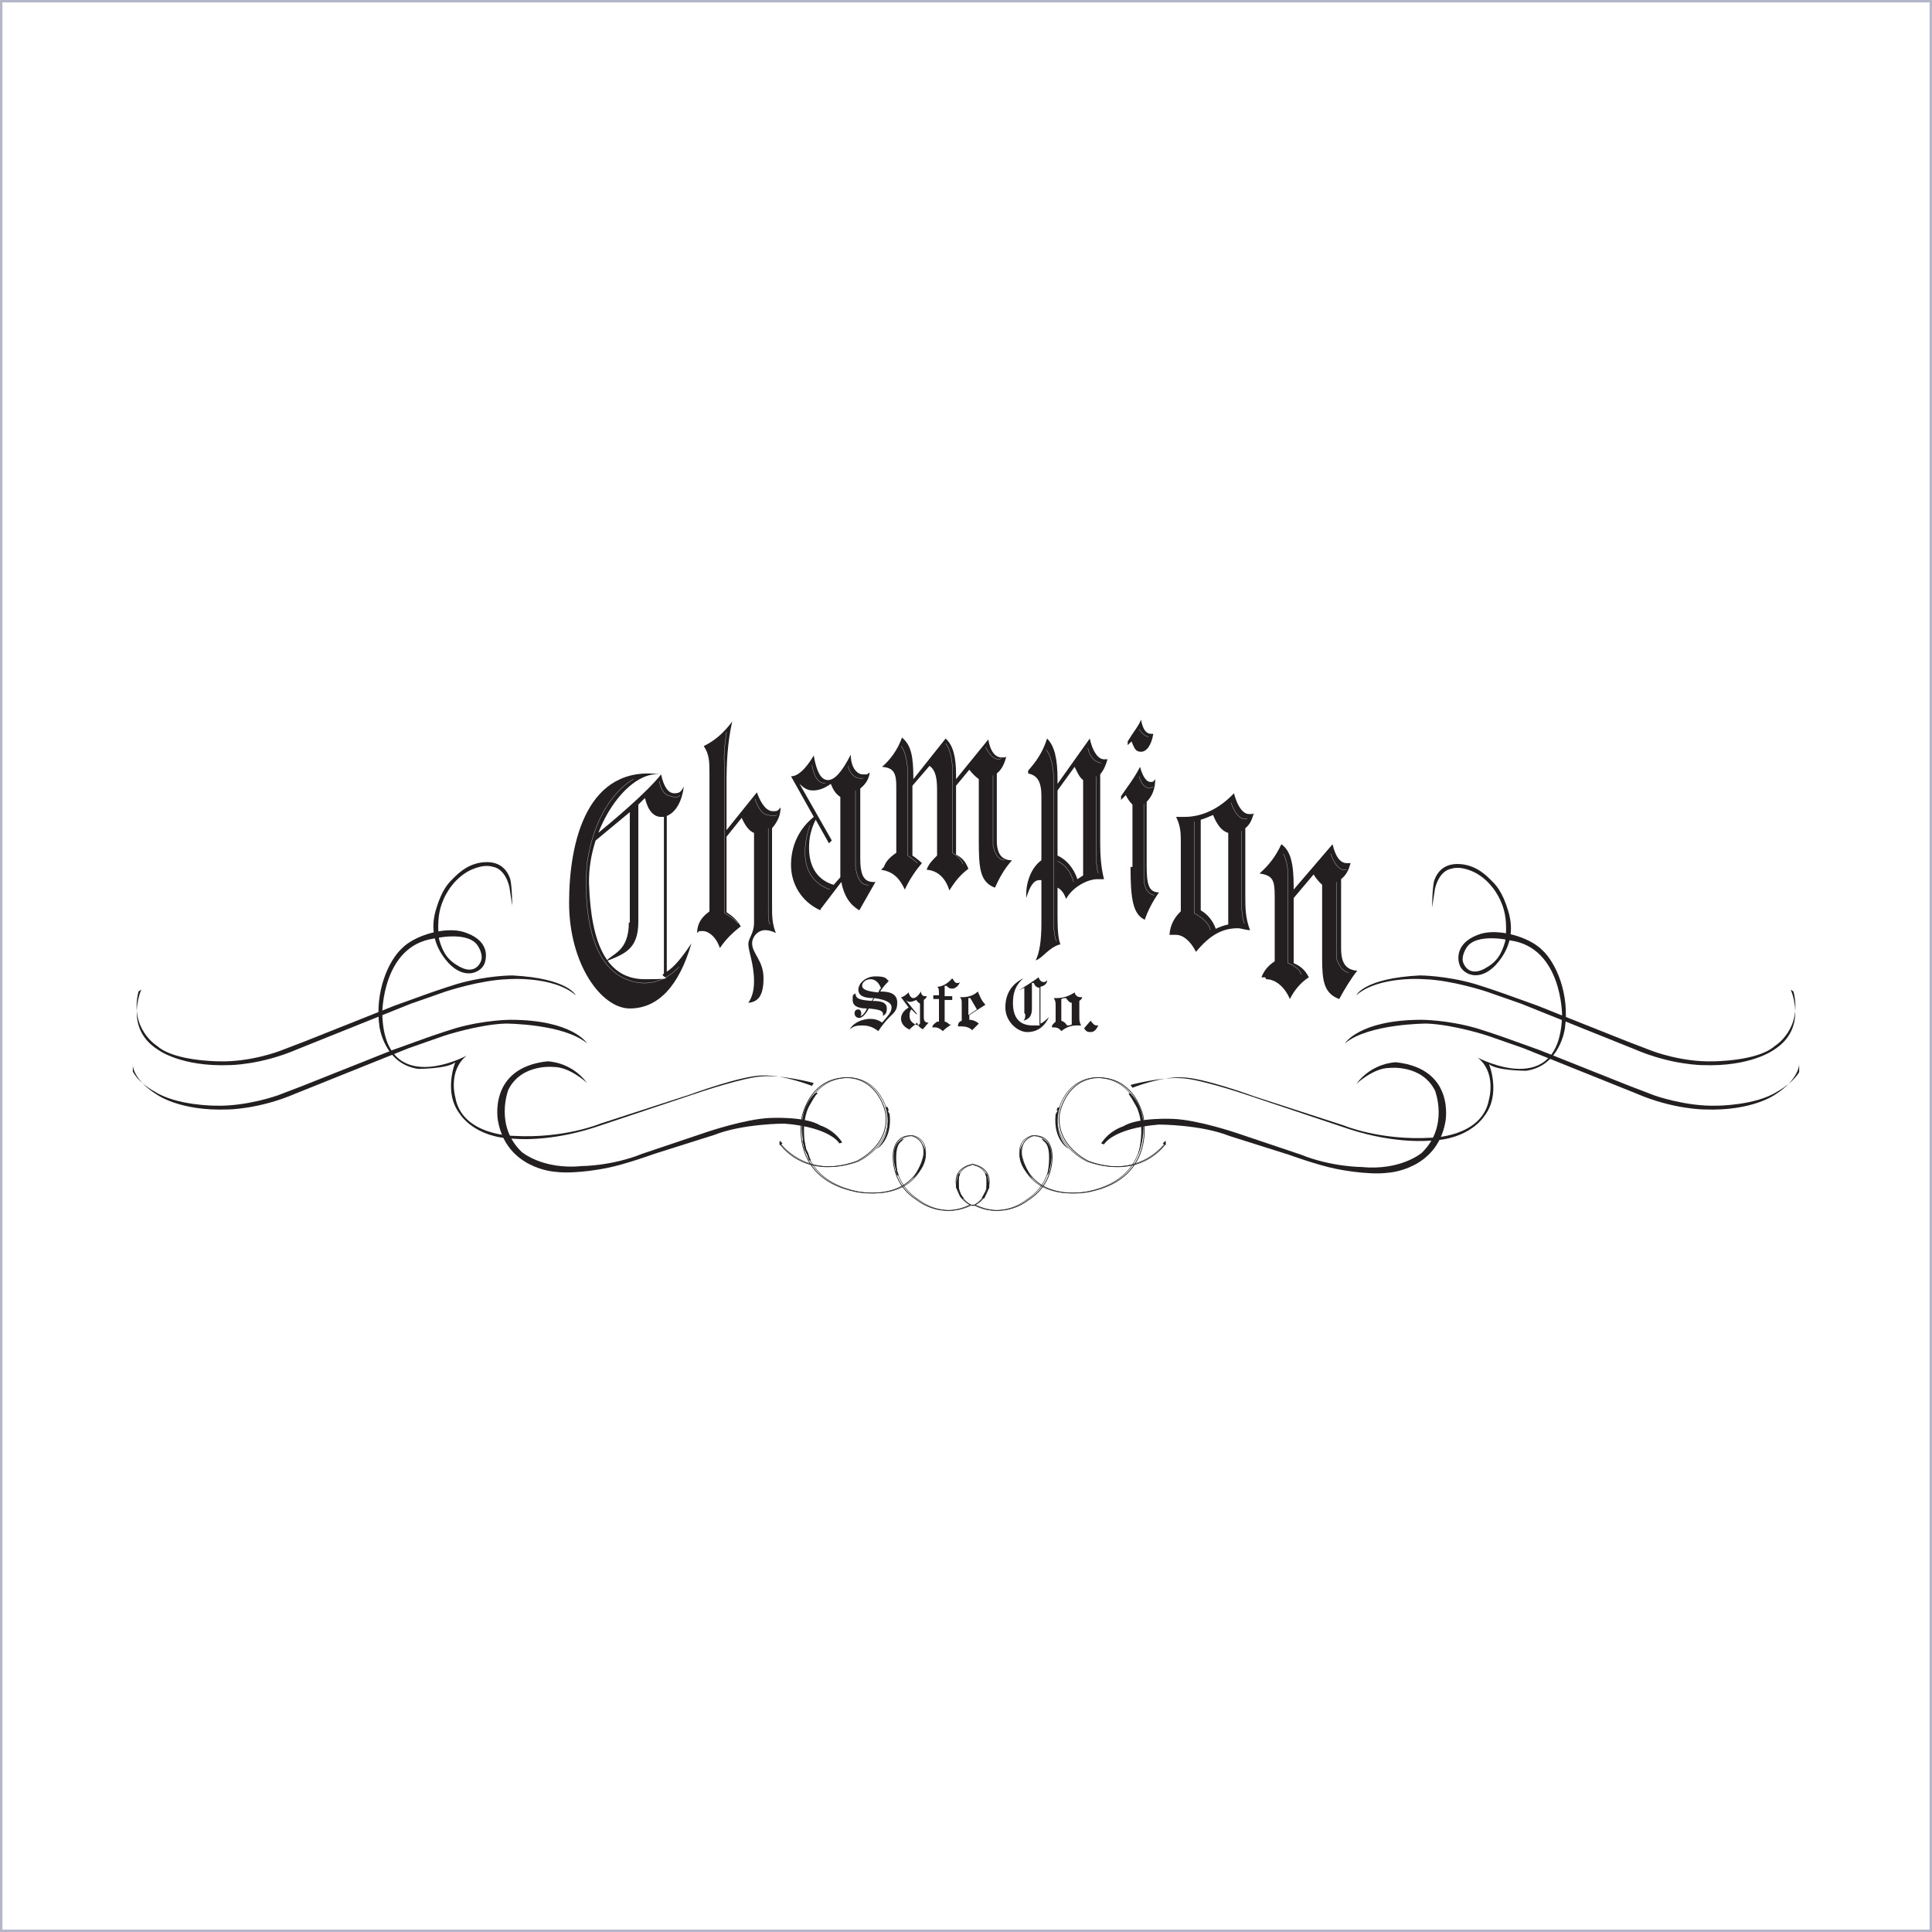 <svg xmlns="http://www.w3.org/2000/svg" width="800" height="800" viewBox="0 0 800 800" fill="none"><rect x="0" y="0" width="800" height="800" fill="#808080" stroke="none"/><rect x="0.5" y="0.5" width="799" height="799" fill="white"></rect><rect x="0.5" y="0.5" width="799" height="799" stroke="#B3B7C9"></rect><g clip-path="url(#clip0_144_339)"><path d="M538.432 362.092C538.432 362.092 540.003 367.563 544.323 367.172M541.181 372.644V403.908C541.181 403.908 543.144 408.598 546.286 408.207" stroke="white" stroke-width="0.1" stroke-miterlimit="2.6"></path><path d="M260.783 382.023V336.299L244.289 349.977V347.632C254.106 339.816 267.851 328.092 273.742 320.667C274.92 326.138 276.884 328.483 279.24 328.483C281.596 328.483 281.989 327.701 283.167 325.747C282.382 331.609 280.026 336.299 276.098 337.862V402.345C279.24 400.391 282.382 396.483 286.309 390.621C281.204 408.207 272.564 417.586 260.783 417.586C249.001 417.586 235.649 399.218 235.649 373.816C235.649 348.414 243.11 316.368 273.742 320.667C259.997 318.713 243.503 342.552 243.896 365.609C244.681 391.793 251.75 405.471 267.066 405.471C282.382 405.471 272.171 404.69 274.92 403.126V338.253C274.92 338.253 274.135 338.253 273.742 338.253C270.6 338.253 268.244 335.517 267.066 330.437L264.317 333.172V381.632C264.317 392.965 258.819 394.919 250.965 398.046C253.321 394.919 260.39 394.138 260.39 382.023H260.783Z" fill="#231F20"></path><path d="M293.771 377.333V320.276C293.771 315.586 293.771 312.46 291.414 308.943C296.127 306.598 299.661 303.471 303.196 298.782C301.232 307.379 300.839 315.977 300.839 324.575V343.724L313.406 328.092C315.37 333.563 317.726 335.908 320.082 335.908C322.439 335.908 322.046 335.517 323.224 334.345C323.224 337.471 322.046 340.207 319.69 342.943V375.77C319.69 378.897 319.69 382.414 321.261 386.322C319.69 385.54 318.119 385.149 316.941 385.149C313.799 385.149 311.443 387.885 311.443 390.621C311.443 394.92 316.155 397.655 316.155 405.08C316.155 412.506 313.799 414.851 309.872 415.241C311.443 412.897 312.228 410.161 312.228 406.253C312.228 399.218 309.872 393.747 309.872 391.011C309.872 388.276 312.228 386.713 312.228 382.023V344.897C310.265 344.115 308.694 342.161 307.123 338.644L300.839 346.46V377.724C303.196 379.287 305.159 380.851 306.73 383.586C303.196 386.322 300.447 389.057 298.09 392.575C296.52 387.885 293.378 385.54 291.022 385.54C288.665 385.54 289.843 385.54 288.665 386.322C288.665 382.414 290.629 379.678 293.378 377.724L293.771 377.333Z" fill="#231F20"></path><path d="M339.718 376.942C331.864 373.425 327.544 366 327.544 358.184C327.544 350.368 330.686 343.333 336.969 338.253L327.544 321.448C330.293 321.448 333.435 318.713 336.969 312.851C338.147 319.885 340.111 323.011 342.86 323.011C345.609 323.011 348.751 319.494 352.285 312.46C352.285 317.54 354.642 320.667 357.391 320.667C360.14 320.667 358.569 320.667 360.14 319.885C359.747 322.621 358.569 324.575 356.212 326.529V355.448C356.212 362.483 357.783 365.218 361.71 365.218H362.496L355.82 376.942C351.893 374.598 349.536 371.08 348.358 365.218L339.718 376.552V376.942ZM347.965 330.046C346.394 328.874 345.216 327.701 344.038 324.575C341.289 326.529 338.933 327.31 336.577 327.31C334.22 327.31 332.649 326.138 331.079 324.575L344.431 348.023L343.253 349.195L337.755 339.425C335.791 343.333 335.006 346.851 335.006 351.149C335.006 358.965 338.54 364.437 345.216 366.391L347.965 363.264V329.655V330.046Z" fill="#231F20"></path><path d="M366.03 358.966C366.816 356.621 368.386 355.057 371.135 353.103V325.747C371.135 319.885 369.957 317.931 365.245 317.54C368.386 314.805 371.528 310.897 373.492 305.425C377.419 308.552 378.204 313.632 378.204 322.621L391.557 305.816C394.698 308.552 395.877 313.632 395.877 320.667V322.621L409.229 306.207C410.014 310.897 411.978 313.632 414.727 313.632C417.476 313.632 415.905 313.632 416.69 313.241C415.905 316.368 414.727 318.713 412.763 320.276V348.023C412.763 353.494 414.727 356.23 419.047 356.23C415.905 359.747 413.941 363.264 411.978 367.563C405.694 365.218 405.302 359.356 405.302 348.023V322.621C403.731 321.448 402.553 320.276 401.375 318.713L395.877 325.356V353.885C398.233 355.057 399.804 356.621 400.982 359.747C397.84 362.092 395.484 364.828 393.128 368.736C391.557 363.655 388.415 360.529 383.702 360.138C384.488 357.793 386.059 356.23 388.022 354.276V326.92C388.022 321.839 387.237 318.713 384.881 317.149L377.812 325.356V354.276C378.99 355.057 380.561 356.23 381.739 357.402C379.382 360.138 376.633 364.046 374.67 368.345C372.314 363.264 369.565 360.92 364.852 360.138L366.03 358.966Z" fill="#231F20"></path><path d="M425.723 319.103C428.472 315.977 431.614 312.069 433.577 305.816C436.719 308.942 437.897 314.414 437.897 322.621V324.575L451.249 305.816C452.428 311.287 454.784 314.414 457.14 314.414C459.496 314.414 458.318 314.414 458.711 314.023C457.926 316.759 457.14 318.713 455.569 320.667V349.195C455.569 354.667 455.962 359.356 457.14 364.046C455.962 364.046 455.177 364.046 454.391 364.046C450.464 364.046 444.181 367.172 441.432 372.253C440.646 369.908 439.468 368.345 437.897 367.563V379.678C437.897 385.54 438.29 389.057 439.075 391.011C434.363 392.184 431.614 396.874 428.865 397.655C430.436 394.529 431.221 389.448 431.221 382.414V364.437H430.436C428.079 364.437 426.508 366.782 424.938 371.862C424.938 371.471 424.938 370.69 424.938 370.299C424.938 364.828 427.294 358.965 431.221 356.23V329.655C431.221 323.793 429.65 321.057 425.723 320.276V319.103ZM446.144 364.046L448.5 362.483V323.011C446.93 321.839 446.144 319.885 444.966 317.54L437.897 327.31V354.276C441.432 355.839 444.573 359.356 446.144 364.046Z" fill="#231F20"></path><path d="M468.922 358.966V333.172C467.743 332 466.958 330.828 466.173 329.264L464.209 331.218V329.655C466.565 326.138 469.707 322.23 472.063 317.54C473.241 321.839 474.812 323.793 476.383 323.793C477.954 323.793 477.561 323.402 478.347 322.621C478.347 326.529 477.169 329.655 474.812 332V358.575C474.812 366 475.598 369.517 479.918 369.517C477.169 373.425 475.205 377.333 474.027 380.851C468.922 378.506 468.136 371.471 468.136 358.966H468.922ZM466.958 308.552V306.989C469.314 303.08 471.671 300.345 472.456 298C473.241 301.908 474.42 303.862 476.776 303.862C479.132 303.862 477.169 303.862 477.561 303.862C476.776 308.552 474.812 311.287 472.456 311.287C470.1 311.287 469.707 309.724 468.529 306.989L466.958 308.552Z" fill="#231F20"></path><path d="M488.95 378.115V348.805C488.95 345.287 488.95 342.161 486.986 338.253C488.164 338.253 489.343 338.253 490.521 338.253C497.982 338.253 505.051 334.736 510.942 328.483C512.513 334.345 514.869 337.08 517.225 337.08C519.582 337.08 518.403 337.08 519.189 336.69C518.403 339.425 517.618 341.379 515.654 342.943V370.69C515.654 375.77 515.654 380.069 517.618 385.149C515.654 385.149 514.084 384.368 512.513 384.368C505.837 384.368 500.731 387.494 495.233 394.138C492.877 389.448 489.735 387.103 486.986 387.103C484.237 387.103 485.415 387.103 484.237 387.103C484.63 382.805 486.201 380.069 488.95 377.333V378.115ZM503.088 384.759C504.658 383.977 506.622 383.195 508.586 382.805V344.897C505.837 344.115 503.873 341.379 502.302 337.471C500.339 338.253 498.768 339.035 497.197 339.425V376.943C499.946 378.506 502.302 381.241 503.48 384.759H503.088Z" fill="#231F20"></path><path d="M523.901 404.69C523.509 404.69 523.116 404.69 522.331 404.69C523.509 401.563 525.472 399.609 527.829 398.046V371.08C527.829 364.437 527.043 362.483 521.545 361.701C525.472 358.184 528.221 354.667 530.578 349.586C534.505 352.322 535.683 357.793 535.683 367.172V368.345L551.784 349.586C552.962 354.667 554.926 357.402 557.675 357.402C560.424 357.402 558.46 357.402 559.246 357.402C558.46 360.138 557.675 362.092 555.319 364.046V392.575C555.319 398.828 557.282 401.563 561.995 401.954C559.246 405.471 556.889 409.379 554.533 413.678C548.25 411.333 547.464 406.253 547.464 396.874V366.391C546.286 365.218 545.108 364.046 543.93 362.092L535.683 371.862V398.828C538.432 400 540.395 401.563 541.966 404.69C538.825 406.644 536.076 409.77 534.112 413.678C531.756 408.207 527.829 405.471 524.294 405.471L523.901 404.69Z" fill="#231F20"></path><path d="M360.139 421.885C362.103 421.885 363.674 422.276 365.245 423.448C367.601 420.713 369.172 419.149 369.172 417.195C369.172 415.241 367.208 414.069 362.103 413.287L361.317 414.46C365.245 414.46 367.208 415.241 367.208 417.586C367.208 419.931 366.423 419.931 365.637 420.713V419.931C365.637 418.368 363.674 417.977 359.747 417.586C358.568 419.931 356.998 421.494 355.819 421.494C354.641 421.494 353.856 420.713 353.856 419.54C353.856 418.368 354.641 417.977 355.427 417.977C356.212 417.977 356.605 418.759 356.605 419.54C356.605 420.322 356.605 420.322 356.212 420.713C356.998 420.713 358.176 419.54 358.961 417.586C355.034 417.586 353.07 416.414 353.07 414.069C353.07 411.724 353.07 412.115 354.249 411.333C354.249 413.678 356.212 414.069 360.925 414.46L361.71 413.287C357.39 413.287 355.427 412.115 355.427 409.77C355.427 407.425 358.176 404.299 362.496 404.299C366.816 404.299 366.815 405.08 367.994 406.253L368.779 405.471C367.208 407.034 365.637 408.598 364.459 410.552C369.565 410.552 371.528 412.115 371.528 415.241C371.528 418.368 370.35 419.149 368.386 421.103C366.816 422.667 365.245 424.621 363.674 426.965C361.71 425.402 359.747 424.621 356.998 424.621C354.249 424.621 353.463 425.011 351.892 426.184C353.463 423.448 356.998 421.885 360.532 421.885H360.139ZM364.852 409.379C364.067 407.034 362.496 405.471 360.532 405.471C358.569 405.471 356.998 406.644 356.998 408.207C356.998 409.77 359.354 410.552 363.674 410.943L364.459 409.379H364.852Z" fill="#231F20"></path><path d="M377.419 426.575C374.67 425.793 373.099 423.839 373.099 421.885C373.099 419.931 374.277 418.368 376.241 417.195L373.099 412.897C373.885 412.897 375.063 412.115 376.241 410.943C376.634 412.506 377.419 413.287 378.204 413.287C378.99 413.287 380.168 412.506 381.346 410.552C381.346 411.724 382.132 412.506 382.917 412.506C383.702 412.506 383.31 412.506 383.702 412.506C383.702 413.287 382.917 413.678 382.524 414.069V421.103C382.524 422.667 382.917 423.448 384.488 423.448L382.132 426.184C380.561 425.402 380.168 424.621 379.775 423.448L376.634 426.184L377.419 426.575ZM380.561 415.241C380.168 415.241 379.775 414.46 379.383 414.069C378.597 414.46 377.419 414.851 377.026 414.851C376.634 414.851 375.848 414.851 375.063 414.069L379.775 419.931H379.383L377.419 417.977C376.634 418.759 376.634 419.931 376.634 420.713C376.634 422.667 377.812 423.839 380.168 424.621L380.953 423.839V415.632L380.561 415.241Z" fill="#231F20"></path><path d="M388.808 423.057V413.678H386.451V412.115H388.808V411.333C388.808 410.161 388.808 408.988 388.022 408.598C389.986 408.598 392.342 407.425 394.306 405.08C395.091 406.253 395.484 407.034 396.269 407.034C397.055 407.034 397.055 407.034 397.447 406.644C397.055 408.207 395.484 409.379 394.306 409.379C393.127 409.379 392.735 408.988 391.949 408.207H391.164V412.506C391.164 412.506 391.557 412.506 391.949 412.506C392.735 412.506 393.52 412.506 394.306 412.506V414.069C393.52 414.069 393.127 414.069 392.735 414.069C392.342 414.069 391.949 414.069 391.164 414.069V423.057C391.949 423.057 392.735 423.839 393.127 424.23H393.913C392.735 425.011 391.557 425.793 390.378 426.966C389.2 425.793 388.022 425.402 387.237 425.402C386.451 425.402 386.451 425.402 386.059 425.402C386.059 424.621 386.844 423.839 388.022 423.057H388.808Z" fill="#231F20"></path><path d="M398.233 423.058V415.632C398.233 414.46 398.233 413.678 397.447 412.897H398.625C400.982 412.897 403.338 412.115 404.909 410.552C405.694 412.506 406.48 414.46 408.051 416.023L401.374 420.322V422.276C402.945 422.276 404.516 423.058 405.302 423.839L406.087 423.058L402.553 426.575C401.374 425.402 399.804 425.012 398.233 425.012C396.662 425.012 397.055 425.012 396.662 425.012C396.662 423.839 397.055 423.058 398.233 422.667V423.058ZM400.982 413.287V420.322L404.516 417.977L401.767 413.287H400.982Z" fill="#231F20"></path><path d="M424.152 419.54V408.989L421.796 410.161C425.33 407.816 428.079 406.253 430.043 404.69C430.435 405.862 431.221 406.644 432.006 406.644C432.792 406.644 432.792 406.644 433.577 405.862C433.577 407.425 432.399 408.207 430.828 408.598V423.839C432.006 423.448 433.184 422.276 434.362 421.103C432.399 425.402 429.257 427.356 425.33 427.356C421.403 427.356 416.298 423.058 416.298 417.195C416.298 411.333 419.047 407.425 423.759 405.081C420.617 407.816 419.439 410.943 419.439 415.241C419.439 421.494 422.188 424.621 427.686 424.621C433.184 424.621 429.65 424.621 430.435 424.23V408.989C429.257 408.989 428.472 408.207 428.079 407.035H427.294V417.586C427.294 420.322 426.508 421.885 423.759 422.667C424.545 421.885 424.545 421.103 424.545 419.931L424.152 419.54Z" fill="#231F20"></path><path d="M437.111 423.057V416.023C437.111 415.241 437.111 414.46 436.326 413.287C436.719 413.287 437.111 413.287 437.504 413.287C440.253 413.287 442.609 412.506 444.966 410.943C445.358 412.506 446.537 412.897 447.322 412.897C448.107 412.897 447.715 412.897 448.107 412.897C448.107 413.678 447.322 414.069 446.929 414.46V421.103C446.929 422.276 446.929 423.448 447.715 424.621C446.929 424.621 446.537 424.621 445.751 424.621C443.395 424.621 441.431 425.402 439.468 426.965C438.682 425.793 437.504 425.402 436.326 425.402C435.148 425.402 435.541 425.402 435.541 425.402C435.541 424.23 436.326 423.839 437.111 423.057ZM441.824 424.621C442.217 424.621 443.002 424.621 443.788 424.23V415.241C443.002 415.241 442.217 414.46 441.431 413.287C440.646 413.287 440.253 413.287 439.468 413.678V422.667C440.646 423.057 441.431 423.839 441.824 424.621Z" fill="#231F20"></path><path d="M451.642 422.667C452.427 423.839 453.213 424.621 453.998 424.621C454.784 424.621 454.391 424.621 454.784 424.621C453.998 426.184 453.213 427.356 451.642 427.356C450.071 427.356 449.678 426.965 448.893 425.793L451.249 423.057L451.642 422.667Z" fill="#231F20"></path><path d="M262.353 322.621C262.353 322.621 247.038 330.046 243.11 357.402C243.11 357.402 239.183 392.184 255.677 403.517C255.677 403.517 268.637 413.287 281.204 400.391M272.957 323.402C272.957 323.402 273.742 329.264 277.669 329.655C277.669 329.655 280.418 330.828 281.596 329.264M300.84 303.08C300.84 303.08 299.269 312.851 300.054 317.149V378.115C300.054 378.115 304.767 380.851 305.552 382.414M312.621 330.828C312.621 330.828 314.585 337.471 318.119 337.471C318.119 337.471 320.868 338.253 321.653 337.471M318.119 342.943V378.897C318.119 378.897 318.119 382.023 318.904 382.805M354.249 327.31V358.966C354.249 358.966 355.034 367.172 359.747 366.391M335.398 341.77C335.398 341.77 327.151 362.483 343.645 368.345M373.099 308.943C373.099 308.943 376.241 312.069 375.848 323.012V354.276C375.848 354.276 378.99 356.23 379.775 357.402M391.557 307.77C391.557 307.77 394.698 311.678 394.306 319.494V353.103C394.306 353.103 398.233 355.448 398.626 357.793M408.051 309.333C408.051 309.333 411.192 315.977 414.727 314.023M411.192 321.058V349.977C411.192 349.977 411.978 355.839 415.905 356.23M433.184 310.506C433.184 310.506 436.719 313.632 436.326 326.138V383.977C436.326 383.977 436.719 388.667 437.504 389.839M450.464 309.724C450.464 309.724 451.249 315.195 455.962 315.977M453.998 321.448V356.23C453.998 356.23 453.998 359.356 454.784 361.701M437.897 356.621C437.897 356.621 442.61 358.184 444.573 365.218M471.67 301.908C471.67 301.908 473.634 305.035 475.598 305.035M471.67 321.448C471.67 321.448 473.241 328.092 477.561 325.747M473.634 332.782V364.046C473.634 364.046 473.634 369.908 477.954 370.69M494.448 340.207V378.115C494.448 378.115 500.731 381.241 501.124 385.149M509.764 332.391C509.764 332.391 512.12 340.207 516.44 339.035M514.084 344.115V373.816C514.084 373.816 514.084 379.678 515.262 382.414M531.363 353.494C531.363 353.494 533.327 356.621 533.327 362.483V398.828C533.327 398.828 538.039 400.391 538.825 403.517M351.107 317.149C351.107 317.149 352.285 323.012 357.39 322.23M336.184 316.759C336.184 316.759 337.362 324.966 341.682 324.184M265.102 343.333V391.793" stroke="white" stroke-width="0.1" stroke-miterlimit="2.6"></path><path d="M347.573 473.471C347.573 473.471 344.038 466.828 324.795 465.264C324.795 465.264 307.516 465.264 295.734 469.954L270.993 477.77C270.993 477.77 259.212 482.069 251.357 483.632C251.357 483.632 238.398 486.368 229.758 485.195C229.758 485.195 209.73 484.023 206.195 464.092C206.195 464.092 201.875 442.207 226.616 439.471C226.616 439.471 236.434 439.471 243.11 448.46C243.11 448.46 236.042 441.816 229.365 441.816C229.365 441.816 216.013 440.253 210.515 451.195C210.515 451.195 204.624 466.046 216.013 476.989C216.013 476.989 224.653 484.414 240.754 482.851C240.754 482.851 253.321 482.851 265.888 477.77L292.593 468.782C292.593 468.782 308.694 463.31 318.904 462.92C318.904 462.92 333.435 462.138 339.718 466.046C339.718 466.046 345.216 467.609 348.751 473.081L347.573 473.471Z" fill="#231F20"></path><path d="M336.184 449.632C336.184 449.632 324.402 444.943 315.763 445.333C307.123 445.333 285.916 453.149 285.916 453.149L248.608 465.264C248.608 465.264 233.685 471.517 212.871 470.345C212.871 470.345 191.272 470.345 188.523 454.322C188.523 454.322 185.381 443.379 193.236 437.126C193.236 437.126 159.069 455.494 158.284 419.54C158.284 419.54 158.284 391.793 179.491 388.667C179.491 388.667 194.021 385.149 197.948 391.793C197.948 391.793 200.304 395.31 199.126 398.046C199.126 398.046 197.163 403.908 190.487 400.391C185.381 397.655 183.418 394.529 181.847 389.057C181.847 389.057 180.276 380.069 183.418 373.034C183.418 373.034 186.167 365.218 193.628 360.92C193.628 360.92 199.519 357.402 204.232 358.966C204.232 358.966 208.944 359.356 210.908 367.172L212.086 374.988C212.086 374.988 212.086 367.563 211.3 364.046C210.122 360.529 207.373 356.621 200.697 357.011C193.628 357.402 189.308 362.092 187.345 364.046C185.774 365.609 183.025 368.345 180.669 376.161C178.705 382.414 178.312 390.621 185.774 398.828C192.843 406.253 199.519 402.345 200.697 398.828C201.875 395.31 201.875 389.057 192.057 385.931C184.596 383.586 172.029 387.103 166.531 392.575C160.64 398.046 155.142 410.943 157.106 425.011C157.106 425.011 159.069 440.644 173.207 442.598C173.207 442.598 185.381 442.598 188.523 439.862C188.523 439.862 183.418 452.368 190.487 461.356C190.487 461.356 196.377 471.126 212.871 471.517C212.871 471.517 227.009 473.08 246.252 466.828L290.629 451.977C290.629 451.977 308.301 446.115 315.37 445.724C324.01 444.943 336.969 448.46 336.969 448.46L336.184 449.632Z" fill="#231F20"></path><path d="M550.999 353.494C550.999 353.494 553.355 361.31 557.675 360.138M553.355 365.218V396.483C553.355 396.483 554.533 401.954 558.46 402.736" stroke="white" stroke-width="0.1" stroke-miterlimit="2.6"></path><path d="M457.14 473.862C457.14 473.862 460.674 467.218 479.918 465.655C479.918 465.655 497.197 465.655 508.978 470.345L533.719 478.161C533.719 478.161 545.501 482.46 553.355 484.023C553.355 484.023 566.315 486.759 574.954 485.586C574.954 485.586 594.983 484.414 598.517 464.483C598.517 464.483 602.837 442.598 578.096 439.862C578.096 439.862 568.278 439.862 561.602 448.851C561.602 448.851 568.671 442.207 575.347 442.207C575.347 442.207 588.7 440.644 594.198 451.586C594.198 451.586 600.088 466.437 588.7 477.379C588.7 477.379 580.06 484.805 563.959 483.241C563.959 483.241 551.392 483.241 538.825 478.161L512.12 469.172C512.12 469.172 496.019 463.701 485.808 463.31C485.808 463.31 471.278 462.529 464.994 466.437C464.994 466.437 459.496 468 455.962 473.471L457.14 473.862Z" fill="#231F20"></path><path d="M468.921 450.414C468.921 450.414 480.703 445.724 489.343 446.115C497.982 446.115 519.189 453.931 519.189 453.931L556.497 466.046C556.497 466.046 571.42 472.299 592.234 471.126C592.234 471.126 613.833 471.126 616.582 455.103C616.582 455.103 619.724 444.161 611.87 437.908C611.87 437.908 646.036 456.276 646.821 420.322C646.821 420.322 646.821 392.575 625.615 389.448C625.615 389.448 611.084 385.931 607.157 392.575C607.157 392.575 604.801 396.092 605.979 398.828C605.979 398.828 607.942 404.69 614.619 401.172C619.724 398.437 621.687 395.31 623.258 389.839C623.258 389.839 624.829 380.851 621.688 373.816C621.688 373.816 618.938 366 611.477 361.701C611.477 361.701 605.586 358.184 600.874 359.747C600.874 359.747 596.161 360.138 594.197 367.954L593.019 375.77C593.019 375.77 593.019 368.345 593.805 364.828C594.983 361.31 597.732 357.402 604.408 357.793C611.477 358.184 615.797 362.874 617.76 364.828C619.331 366.391 622.08 369.126 624.437 376.943C626.4 383.195 626.793 391.402 619.331 399.609C612.262 407.034 605.586 403.126 604.408 399.609C603.23 396.483 603.23 389.839 613.048 386.713C620.509 384.368 633.076 387.885 638.574 393.356C644.465 398.828 649.963 411.724 647.999 425.793C647.999 425.793 646.036 441.425 631.898 443.379C631.898 443.379 619.724 443.379 616.582 440.644C616.582 440.644 621.688 453.149 614.619 462.138C614.619 462.138 608.728 471.908 592.234 472.299C592.234 472.299 578.096 473.862 558.853 467.609L514.476 452.759C514.476 452.759 496.804 446.897 489.735 446.506C481.096 445.724 468.136 449.241 468.136 449.241L468.921 450.414Z" fill="#231F20"></path><path d="M741.465 409.77C741.465 409.77 748.927 425.793 734.397 434.782C734.397 434.782 724.971 441.816 704.943 441.035C704.943 441.035 691.983 441.035 676.668 434.391L629.934 415.632L615.404 410.552C615.404 410.552 601.266 405.862 589.878 405.471C589.878 405.471 571.027 403.908 561.602 412.115C561.602 412.115 564.744 405.08 587.914 403.908C587.914 403.908 598.517 403.908 610.691 407.425C616.975 409.379 622.473 411.333 622.473 411.333C622.473 411.333 631.113 414.46 636.611 416.414L673.919 431.264L684.129 435.172C684.129 435.172 696.303 439.862 709.263 439.471C709.263 439.471 727.72 439.471 734.789 433.218C734.789 433.218 746.571 426.184 742.644 410.552L741.465 409.77Z" fill="#231F20"></path><path d="M745 440.644C745 440.644 745 446.897 735.182 453.149C735.182 453.149 725.757 460.184 705.729 459.402C705.729 459.402 692.769 459.402 677.453 452.759L630.72 434L616.19 428.92C616.19 428.92 602.052 424.23 590.663 423.839C590.663 423.839 566.708 423.839 556.89 432.046C556.89 432.046 562.78 422.276 588.7 422.276C588.7 422.276 599.303 422.276 611.477 425.793C617.76 427.747 623.258 429.701 623.258 429.701C623.258 429.701 631.898 432.828 637.396 434.782L674.704 449.632L684.915 453.54C684.915 453.54 697.874 458.23 710.834 457.839C710.834 457.839 726.935 457.839 735.968 451.977C735.968 451.977 744.215 447.678 746.178 441.425L745 440.644Z" fill="#231F20"></path><path d="M58.534 409.77C58.534 409.77 51.073 425.793 65.603 434.782C65.603 434.782 75.028 441.816 95.057 441.035C95.057 441.035 108.016 441.035 123.332 434.391L170.065 415.632L184.596 410.552C184.596 410.552 198.734 405.862 210.122 405.471C210.122 405.471 228.973 403.908 238.398 412.115C238.398 412.115 235.256 405.08 212.086 403.908C212.086 403.908 201.483 403.908 189.308 407.425C183.025 409.379 177.527 411.333 177.527 411.333C177.527 411.333 168.887 414.46 163.389 416.414L126.081 431.264L115.871 435.172C115.871 435.172 103.697 439.862 90.737 439.471C90.737 439.471 72.279 439.471 65.211 433.218C65.211 433.218 53.429 426.184 57.356 410.552L58.534 409.77Z" fill="#231F20"></path><path d="M55 441.034C55 442.598 56.571 448.069 64.818 453.149C64.818 453.149 74.243 460.184 94.272 459.402C94.272 459.402 107.231 459.402 122.547 452.759L169.28 434L183.811 428.92C183.811 428.92 197.948 424.23 209.337 423.839C209.337 423.839 233.293 423.839 243.11 432.046C243.11 432.046 237.22 422.276 211.301 422.276C211.301 422.276 200.697 422.276 188.523 425.793C182.24 427.747 176.742 429.701 176.742 429.701C176.742 429.701 168.102 432.828 162.604 434.782L125.296 449.632L115.085 453.54C115.085 453.54 102.126 458.23 89.166 457.839C89.166 457.839 73.065 457.839 64.032 451.977C64.032 451.977 56.178 448.069 54.215 441.816L55 441.034Z" fill="#231F20"></path><path d="M322.832 473.471C322.832 473.471 332.649 488.713 354.641 480.897C354.641 480.897 368.386 474.644 366.816 461.356C366.816 461.356 364.852 448.851 353.463 446.506C353.463 446.506 337.755 442.989 332.257 461.747C332.257 461.747 325.973 487.54 354.249 493.402C354.249 493.402 377.026 498.483 382.132 479.724C382.132 479.724 384.488 472.69 377.812 470.345C377.812 470.345 371.135 469.172 369.957 476.989C369.957 476.989 367.994 489.494 379.775 496.92C379.775 496.92 389.593 505.126 401.767 498.874C395.484 495.747 395.877 488.713 395.877 488.713C396.269 482.851 402.945 482.069 402.945 482.069" stroke="#231F20" stroke-width="0.3" stroke-miterlimit="2.6"></path><path d="M402.553 499.264C396.269 496.138 396.662 489.103 396.662 489.103C397.055 482.851 402.553 482.46 402.553 482.46M402.553 498.874C390.379 505.126 380.561 496.92 380.561 496.92C368.779 489.494 370.743 476.989 370.743 476.989C371.921 469.172 378.597 470.345 378.597 470.345C385.273 472.69 382.917 479.724 382.917 479.724C377.812 498.483 355.034 493.402 355.034 493.402C326.759 487.54 333.042 461.747 333.042 461.747C338.54 442.989 354.249 446.506 354.249 446.506C365.637 448.851 367.601 461.356 367.601 461.356C369.172 474.644 355.427 480.897 355.427 480.897C333.435 488.713 322.832 473.08 322.832 473.08" stroke="#231F20" stroke-width="0.2" stroke-miterlimit="2.6"></path><path d="M322.832 474.253V472.299L324.01 473.471L322.832 474.253Z" fill="#231F20"></path><path d="M334.22 478.161C334.22 478.161 327.544 462.919 337.362 452.759H338.147C338.147 453.149 336.969 454.713 336.969 454.713L335.398 457.448C335.398 457.448 330.686 464.092 334.22 478.161Z" fill="#231F20"></path><path d="M366.423 457.839C366.423 457.839 370.743 468.391 362.888 475.816C362.888 475.816 369.565 472.299 368.386 461.356L366.423 457.839Z" fill="#231F20"></path><path d="M372.706 472.299C372.706 472.299 367.601 475.034 371.528 486.368V484.805C371.528 484.805 369.957 475.816 372.706 473.08C375.848 470.345 372.706 472.299 372.706 472.299Z" fill="#231F20"></path><path d="M382.131 473.862C382.131 473.862 386.844 480.115 377.812 488.322L379.382 485.977L381.739 481.287L382.524 478.552V475.034L382.131 474.253V473.862Z" fill="#231F20"></path><path d="M397.447 485.586L396.662 486.368L395.876 490.276V491.839L397.055 493.793V491.839V490.667V487.54L397.447 486.368V485.586Z" fill="#231F20"></path><path d="M482.667 473.471C482.667 473.471 472.849 488.713 450.857 480.897C450.857 480.897 437.112 474.644 438.682 461.356C438.682 461.356 440.646 448.851 452.035 446.506C452.035 446.506 467.743 442.989 473.241 461.747C473.241 461.747 479.525 487.54 451.249 493.402C451.249 493.402 428.472 498.483 423.367 479.724C423.367 479.724 421.01 472.69 427.686 470.345C427.686 470.345 434.363 469.172 435.541 476.989C435.541 476.989 437.504 489.494 425.723 496.92C425.723 496.92 415.905 505.126 403.731 498.874C410.014 495.747 409.622 488.713 409.622 488.713C409.229 482.851 402.553 482.069 402.553 482.069" stroke="#231F20" stroke-width="0.3" stroke-miterlimit="2.6"></path><path d="M402.945 499.264C409.229 496.138 408.836 489.103 408.836 489.103C408.443 482.851 402.945 482.46 402.945 482.46M402.945 498.874C415.119 505.126 424.937 496.92 424.937 496.92C436.719 489.494 434.755 476.989 434.755 476.989C433.577 469.172 426.901 470.345 426.901 470.345C420.225 472.69 422.581 479.724 422.581 479.724C427.686 498.483 450.464 493.402 450.464 493.402C478.739 487.54 472.456 461.747 472.456 461.747C466.958 442.989 451.249 446.506 451.249 446.506C439.861 448.851 437.897 461.356 437.897 461.356C436.326 474.644 450.071 480.897 450.071 480.897C472.063 488.713 482.666 473.08 482.666 473.08" stroke="#231F20" stroke-width="0.2" stroke-miterlimit="2.6"></path><path d="M482.666 474.253V472.299L481.488 473.471L482.666 474.253Z" fill="#231F20"></path><path d="M471.278 478.161C471.278 478.161 477.954 462.919 468.136 452.759H467.351C467.351 453.149 468.529 454.713 468.529 454.713L470.1 457.448C470.1 457.448 474.812 464.092 471.278 478.161Z" fill="#231F20"></path><path d="M439.075 457.839C439.075 457.839 434.755 468.391 442.61 475.816C442.61 475.816 435.933 472.299 437.112 461.356L439.075 457.839Z" fill="#231F20"></path><path d="M432.792 472.299C432.792 472.299 437.897 475.034 433.97 486.368V484.805C433.97 484.805 435.541 475.816 432.792 473.08C429.65 470.345 432.792 472.299 432.792 472.299Z" fill="#231F20"></path><path d="M423.367 473.862C423.367 473.862 418.654 480.115 427.686 488.322L426.116 485.977L423.759 481.287L422.974 478.552V475.034L423.367 474.253V473.862Z" fill="#231F20"></path><path d="M408.051 485.586L408.836 486.368L409.622 490.276V491.839L408.443 493.793V491.839V490.667V487.54L408.051 486.368V485.586Z" fill="#231F20"></path><path d="M433.577 486.759L434.755 484.805L433.97 485.195L433.577 486.759Z" fill="#231F20"></path><path d="M437.504 459.793H438.29L438.683 458.621H437.897L437.504 459.793Z" fill="#231F20"></path><path d="M402.553 498.874H403.338V499.264H402.553V498.874Z" fill="#231F20"></path><path d="M408.443 492.621H408.836L407.658 496.138H406.48L408.443 492.621Z" fill="#231F20"></path><path d="M396.269 491.448H396.662L397.84 494.575L399.018 496.138L398.626 496.529L397.447 495.356L397.055 493.793L396.269 491.448Z" fill="#231F20"></path><path d="M370.743 484.805L371.528 485.195L371.921 485.977V486.759H371.528L370.743 484.805Z" fill="#231F20"></path><path d="M366.816 458.621L367.601 460.184L367.994 459.793L367.601 458.621L367.208 458.23L366.816 458.621Z" fill="#231F20"></path><path d="M337.362 453.54L338.147 453.149L338.54 452.759L338.147 452.368L337.362 453.149V453.54Z" fill="#231F20"></path><path d="M332.257 472.299H333.042L333.827 475.816L334.613 477.379L335.398 479.724L335.791 480.506H335.006L334.22 478.161L333.435 476.598L333.042 475.816L332.649 473.862L332.257 472.299Z" fill="#231F20"></path></g><defs><clipPath id="clip0_144_339"><rect width="690" height="204" fill="white" transform="translate(55 298)"></rect></clipPath></defs></svg>